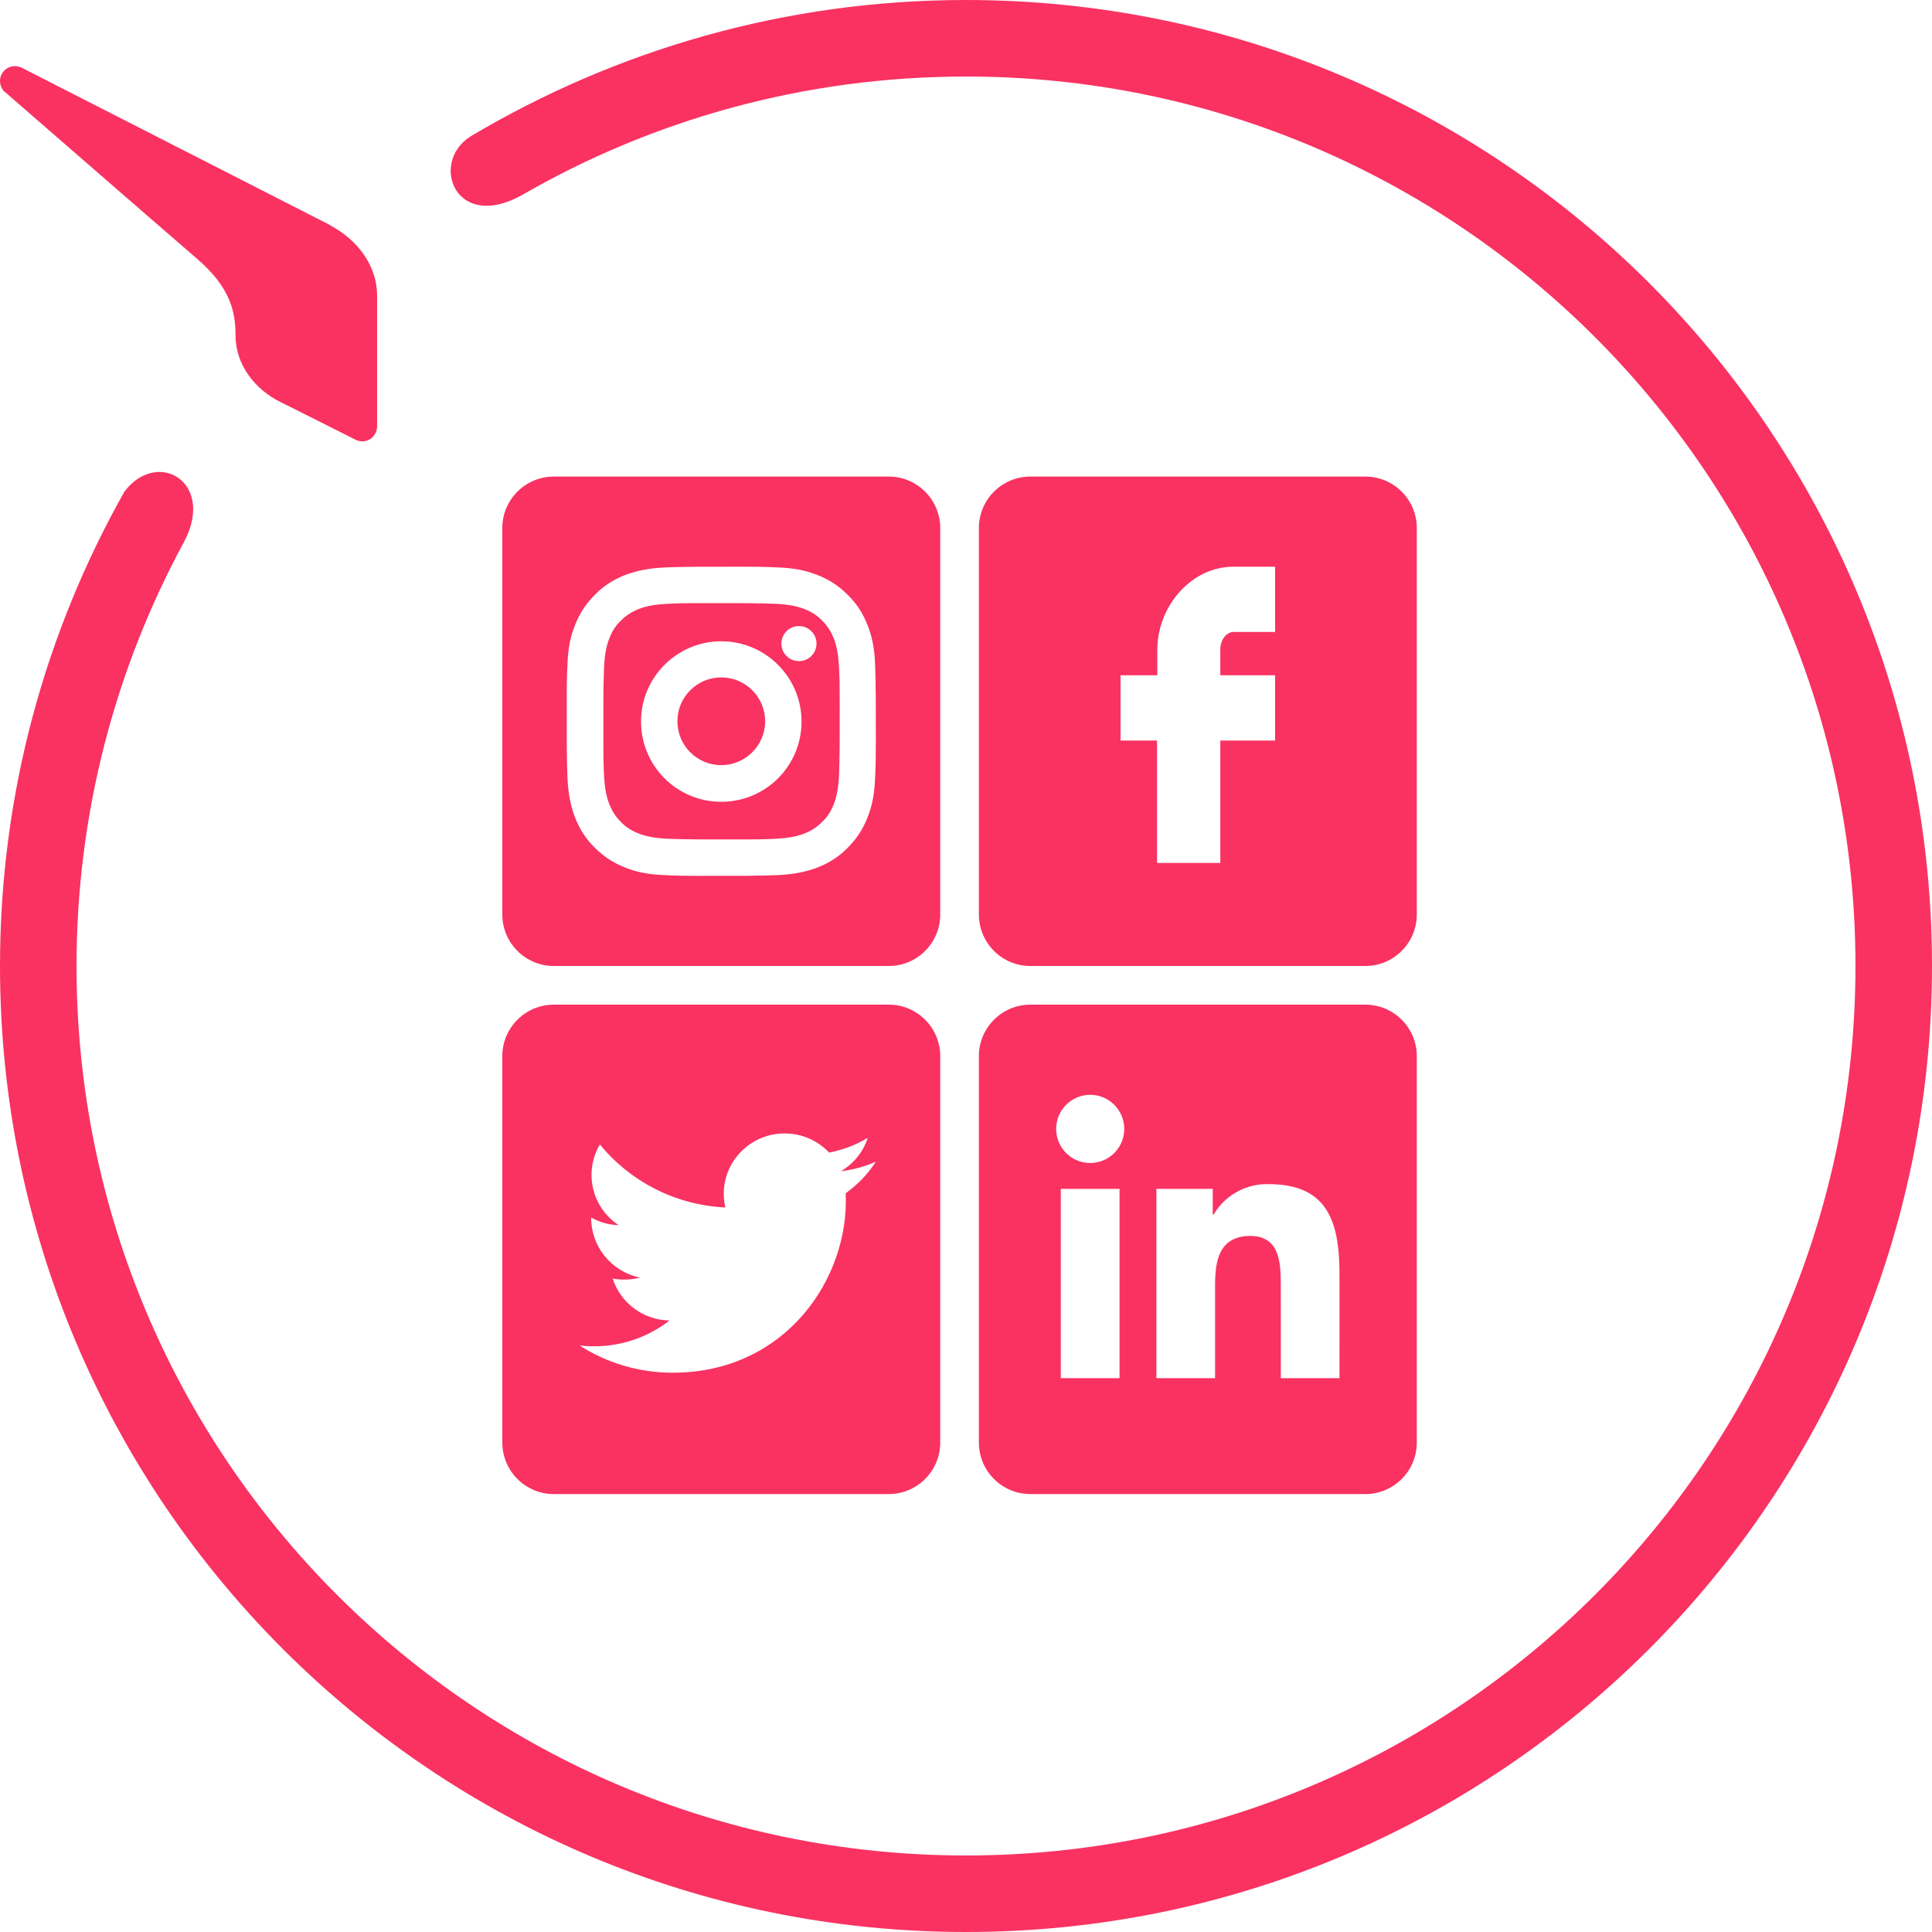 <?xml version="1.0" encoding="UTF-8"?>
<svg width="150px" height="150px" viewBox="0 0 150 150" version="1.1" xmlns="http://www.w3.org/2000/svg" xmlns:xlink="http://www.w3.org/1999/xlink">
    <title>elfsight-dashboard/icon</title>
    <g id="elfsight-dashboard/icon" stroke="none" stroke-width="1" fill="none" fill-rule="evenodd">
        <path d="M75,0 C116.423,0 150,33.577 150,75 C150,116.423 116.423,150 75,150 C33.577,150 0,116.423 0,75 C0,61.615 3.519,49.067 9.663,38.163 C12.231,34.788 16.76,37.442 14.279,42.087 C8.971,51.894 5.942,63.115 5.942,75 C5.942,113.135 36.865,144.058 75,144.058 C113.135,144.058 144.058,113.135 144.058,75 C144.058,36.865 113.135,5.942 75,5.942 C62.452,5.942 50.683,9.288 40.529,15.144 C35.365,18.029 33.346,12.663 36.49,10.615 C47.769,3.894 60.923,0 75,0 Z M1.154,5.135 C1.356,5.135 1.558,5.192 1.731,5.279 L1.731,5.279 L25.471,17.394 C25.529,17.423 25.615,17.481 25.673,17.51 L25.673,17.51 L25.76,17.567 L25.991,17.699 C27.968,18.869 29.279,20.795 29.279,22.962 L29.279,22.962 L29.279,33.087 C29.279,33.75 28.76,34.269 28.125,34.269 C27.923,34.269 27.75,34.212 27.577,34.125 L27.577,34.125 L22.067,31.356 L21.829,31.244 C19.712,30.204 18.316,28.275 18.288,26.106 L18.288,26.106 L18.288,25.94 C18.269,24.277 17.941,22.367 15.317,20.106 C14.15,19.096 12.825,17.949 11.458,16.763 L10.87,16.253 C10.673,16.082 10.476,15.911 10.279,15.74 L9.095,14.713 C4.961,11.125 1.038,7.713 0.433,7.183 L0.433,7.183 L0.396,7.146 L0.396,7.146 L0.375,7.125 L0.375,7.125 L0.346,7.125 L0.263,7.032 C0.106,6.832 0,6.56 0,6.288 C0,5.654 0.519,5.135 1.154,5.135 Z M69,78 C71.196,78 72.978,79.769 73,81.96 L72.999,112.04 L72.995,112.2 C72.891,114.316 71.142,116 69,116 L43,116 C40.791,116 39,114.209 39,112 L39,82 C39,79.791 40.791,78 43,78 L69,78 Z M60.922,88 C57.872,88 55.627,90.817 56.318,93.748 C52.385,93.558 48.894,91.693 46.573,88.857 C45.326,90.969 45.921,93.729 48.031,95.119 C47.264,95.1 46.535,94.89 45.902,94.529 C45.863,96.717 47.436,98.735 49.7,99.192 C49.028,99.363 48.319,99.401 47.57,99.268 C48.165,101.133 49.911,102.485 51.982,102.523 C50.007,104.064 47.513,104.75 45,104.464 C47.072,105.797 49.565,106.577 52.232,106.577 C60.998,106.577 65.967,99.23 65.66,92.644 C66.58,91.978 67.386,91.16 68,90.189 C67.156,90.57 66.254,90.817 65.295,90.931 C66.254,90.36 67.022,89.447 67.367,88.343 C66.465,88.895 65.449,89.275 64.374,89.485 C63.511,88.571 62.284,88 60.922,88 Z M106,37 C108.209,37 110,38.791 110,41 L110,71 C110,73.209 108.209,75 106,75 L80,75 C77.791,75 76,73.209 76,71 L76,41 C76,38.791 77.791,37 80,37 L106,37 Z M98.999,44 L95.756,44 C92.576,44 89.973,46.918 89.859,50.231 L89.855,50.458 L89.855,52.43 L86.999,52.43 L86.999,57.497 L89.833,57.497 L89.833,67 L94.744,67 L94.744,57.497 L98.999,57.497 L98.999,52.43 L94.744,52.43 L94.744,50.416 C94.744,49.657 95.217,49.135 95.667,49.073 L95.756,49.066 L98.999,49.066 L98.999,44 Z M106,78 C108.209,78 110,79.791 110,82 L110,112 C110,114.209 108.209,116 106,116 L80,116 C77.791,116 76,114.209 76,112 L76,82 C76,79.791 77.791,78 80,78 L106,78 Z M86.921,92.305 C85.401,92.305 83.881,92.305 82.361,92.305 L82.361,107 L82.361,107 C83.881,107 85.401,107 86.921,107 L86.921,92.305 L86.921,92.305 Z M98.119,91.941 C96.599,92.007 95.134,92.85 94.324,94.143 C94.281,94.216 94.234,94.29 94.158,94.333 C94.152,93.657 94.157,92.981 94.156,92.305 C92.698,92.305 91.24,92.305 89.783,92.305 C89.783,97.203 89.783,102.1 89.783,106.998 L94.338,106.998 L94.338,106.998 L94.338,99.847 L94.338,99.847 C94.338,99.151 94.363,98.444 94.555,97.771 C94.708,97.224 95.006,96.696 95.486,96.375 C96.075,95.98 96.822,95.907 97.512,95.986 C98.102,96.051 98.666,96.382 98.96,96.907 C99.387,97.654 99.419,98.544 99.439,99.382 C99.446,101.922 99.44,104.461 99.442,107 L103.997,107 L103.997,107 C103.997,104.91 103.998,102.821 103.998,100.732 C103.987,99.246 104.061,97.747 103.81,96.275 C103.659,95.395 103.394,94.513 102.877,93.776 C102.444,93.15 101.82,92.665 101.116,92.38 C100.17,91.991 99.131,91.917 98.119,91.941 Z M84.162,85.045 C83.396,85.182 82.708,85.679 82.333,86.361 C81.973,87.004 81.899,87.8 82.14,88.497 C82.347,89.119 82.796,89.654 83.369,89.968 C83.897,90.26 84.527,90.363 85.12,90.251 C85.818,90.128 86.455,89.705 86.845,89.112 C87.217,88.554 87.365,87.851 87.246,87.19 C87.123,86.466 86.681,85.805 86.061,85.414 C85.505,85.056 84.811,84.921 84.162,85.045 Z M69,37 C71.209,37 73,38.791 73,41 L73,71 C73,73.209 71.209,75 69,75 L43,75 C40.791,75 39,73.209 39,71 L39,41 C39,38.791 40.791,37 43,37 L69,37 Z M58.115,44.001 L54.195,44.003 L52.579,44.026 L51.572,44.059 C50.39,44.119 49.448,44.299 48.547,44.64 C47.625,45.001 46.864,45.481 46.183,46.183 C45.481,46.884 45.001,47.625 44.64,48.547 C44.319,49.348 44.141,50.181 44.077,51.187 L44.027,52.279 L44.009,52.974 L44.001,53.885 L44.002,57.617 L44.018,59.093 L44.059,60.427 C44.119,61.61 44.299,62.551 44.64,63.453 C45.001,64.374 45.481,65.136 46.183,65.817 C46.884,66.518 47.625,66.999 48.547,67.36 C49.348,67.68 50.181,67.858 51.187,67.922 L52.138,67.967 L52.894,67.989 L53.973,67.999 L58.031,67.995 L59.484,67.972 L60.427,67.941 C61.61,67.88 62.551,67.7 63.453,67.36 C64.374,66.999 65.136,66.518 65.817,65.817 C66.518,65.116 66.999,64.374 67.36,63.453 C67.68,62.651 67.858,61.818 67.922,60.813 L67.97,59.808 L67.987,59.22 L68,57.542 L67.996,54.137 L67.97,52.457 L67.941,51.572 C67.901,50.39 67.72,49.448 67.36,48.547 C66.999,47.625 66.518,46.864 65.817,46.183 C65.116,45.481 64.374,45.001 63.453,44.64 C62.651,44.319 61.818,44.141 60.813,44.077 L59.721,44.027 L59.026,44.009 L58.115,44.001 Z M57.643,46.827 L59.127,46.845 L60.327,46.884 C61.09,46.925 61.623,47.025 62.011,47.135 L62.249,47.21 L62.451,47.285 C63.012,47.505 63.433,47.765 63.833,48.186 C64.254,48.607 64.515,49.028 64.735,49.569 L64.772,49.665 L64.847,49.884 C64.96,50.242 65.066,50.734 65.12,51.446 L65.144,51.852 L65.175,52.564 L65.185,53.006 L65.195,54.483 L65.19,58.012 L65.166,59.448 L65.136,60.307 C65.089,61.155 64.972,61.718 64.847,62.115 L64.772,62.334 L64.735,62.431 C64.515,62.992 64.254,63.413 63.833,63.813 C63.413,64.234 62.992,64.495 62.451,64.715 L62.354,64.752 L62.135,64.827 C61.738,64.952 61.175,65.069 60.327,65.116 L59.782,65.142 L59.057,65.165 L58.01,65.174 L54.201,65.171 L52.67,65.148 L51.712,65.116 C50.865,65.069 50.301,64.952 49.904,64.827 L49.685,64.752 L49.589,64.715 C49.028,64.495 48.607,64.234 48.206,63.813 C47.785,63.393 47.525,62.972 47.305,62.431 L47.23,62.229 L47.155,61.991 C47.045,61.603 46.945,61.07 46.904,60.307 L46.875,59.702 L46.857,59.126 L46.845,57.715 L46.846,54.639 L46.852,53.711 L46.865,52.892 L46.904,51.692 C46.945,50.929 47.045,50.397 47.155,50.009 L47.23,49.77 L47.305,49.569 C47.525,49.008 47.785,48.587 48.206,48.186 C48.627,47.765 49.048,47.505 49.589,47.285 L49.79,47.21 L50.029,47.135 C50.417,47.025 50.949,46.925 51.712,46.884 L52.318,46.854 L52.894,46.837 L53.598,46.828 L57.643,46.827 Z M56,49.789 C52.574,49.789 49.769,52.574 49.769,56.02 C49.769,59.466 52.554,62.251 56,62.251 C59.446,62.251 62.231,59.466 62.231,56.02 C62.231,52.574 59.426,49.789 56,49.789 Z M56,52.594 C57.883,52.594 59.406,54.116 59.406,56 C59.406,57.883 57.863,59.406 56,59.406 C54.116,59.406 52.594,57.883 52.594,56 C52.594,54.116 54.116,52.594 56,52.594 Z M62.03,48.607 C61.278,48.607 60.668,49.217 60.668,49.969 C60.668,50.722 61.278,51.332 62.03,51.332 C62.783,51.332 63.393,50.722 63.393,49.969 C63.393,49.217 62.783,48.607 62.03,48.607 Z" id="Combined-Shape" fill="#F93262"></path>
    </g>
</svg>